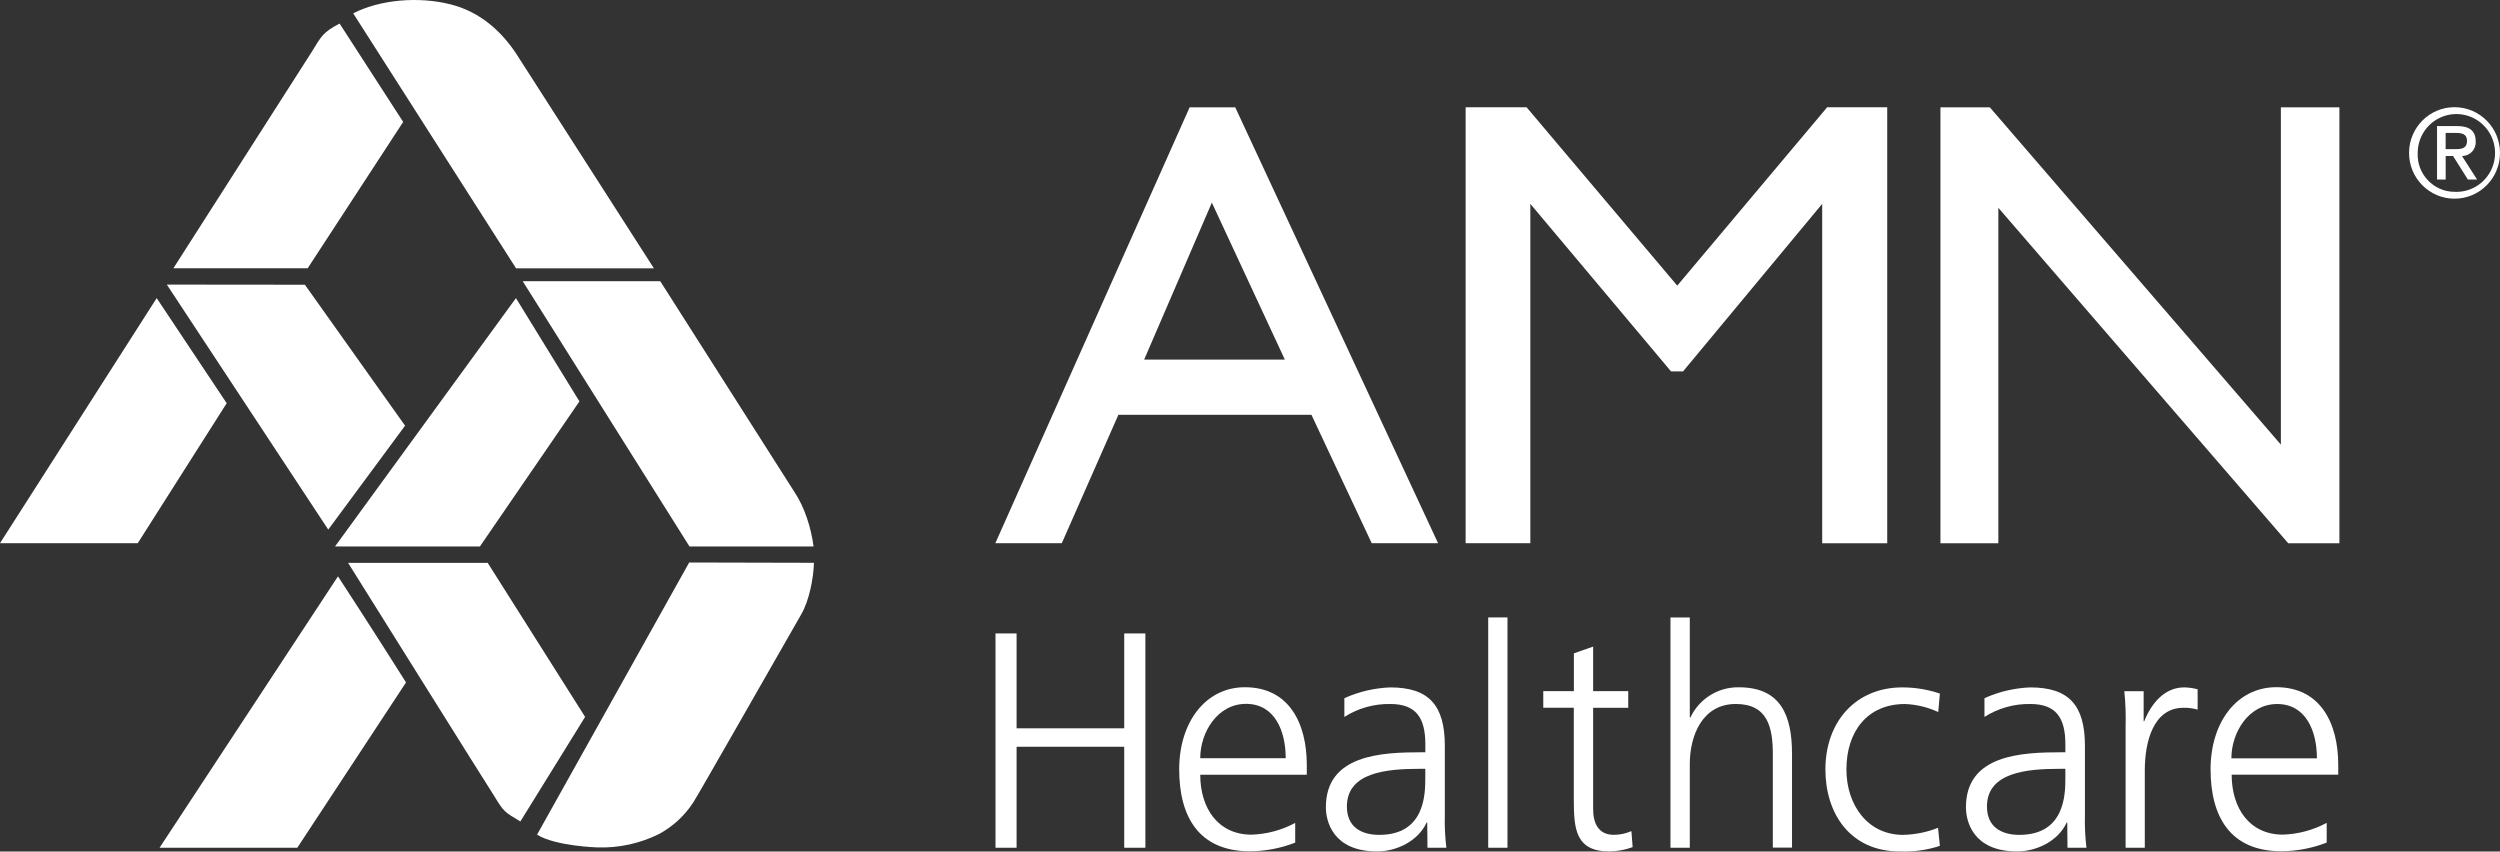 <?xml version="1.0" encoding="UTF-8"?>
<svg id="Layer_1" xmlns="http://www.w3.org/2000/svg" viewBox="0 0 740 252.05">
  <rect x="0" y="0" width="740" height="252.05" fill="#333333" stroke="none"/>
  <defs>
    <style>
      .cls-1 {
        fill: #fff;
      }
    </style>
  </defs>
  <path class="cls-1" d="M352.14,31.77h13.49l60.04,129.02h-19.64l-17.84-38h-57.15l-16.75,38h-19.67l57.51-129.02ZM380.31,106.44l-21.6-46.46-20.04,46.46h41.63Z"/>
  <polygon class="cls-1" points="540.84 31.75 558.62 31.75 558.62 160.81 539.37 160.81 539.37 60.34 498.18 109.94 494.63 109.94 452.98 60.34 452.98 160.79 433.83 160.79 433.83 31.75 451.87 31.75 496.47 84.55 540.84 31.75"/>
  <polygon class="cls-1" points="675.14 31.77 692.46 31.77 692.46 160.81 677.32 160.81 591.51 61.51 591.51 160.81 574.37 160.81 574.37 31.78 589 31.78 675.14 131.61 675.14 31.77"/>
  <polygon class="cls-1" points="294.67 187.5 300.91 187.5 300.91 215.58 332.77 215.58 332.77 187.5 339.03 187.5 339.03 250.93 332.77 250.93 332.77 221.04 300.91 221.04 300.91 250.93 294.67 250.93 294.67 187.5"/>
  <path class="cls-1" d="M383.38,249.42c-4.27,1.66-8.8,2.53-13.37,2.56-15.26,0-20.97-10.37-20.97-24.27s7.78-24.29,19.45-24.29c12.99,0,18.32,10.56,18.32,23.01v2.89h-31.54c0,9.83,5.2,17.74,15.19,17.74,4.52-.15,8.94-1.34,12.92-3.48v5.84ZM380.57,224.42c0-8.08-3.26-16.08-11.74-16.08s-13.56,8.47-13.56,16.08h25.3Z"/>
  <path class="cls-1" d="M422.45,243.47h-.17c-2.55,5.54-8.95,8.55-14.65,8.55-13.09,0-15.17-8.92-15.17-13.08,0-15.56,16.43-16.27,28.35-16.27h1.09v-2.37c0-7.89-2.79-11.92-10.39-11.92-4.8-.08-9.51,1.25-13.58,3.82v-5.54c4.28-1.93,8.89-3.01,13.58-3.19,11.38,0,16.16,5.23,16.16,17.28v20.45c-.09,3.25.06,6.5.45,9.72h-5.59l-.07-7.46ZM421.89,227.57h-1.63c-9.84,0-21.58,1.03-21.58,11.17,0,6.1,4.33,8.38,9.58,8.38,13.35,0,13.63-11.74,13.63-16.74v-2.8Z"/>
  <rect class="cls-1" x="440.51" y="182.76" width="5.7" height="68.17"/>
  <path class="cls-1" d="M481.96,209.5h-10.39v29.98c0,4.16,1.52,7.63,6.13,7.63,1.79-.01,3.55-.39,5.2-1.1l.36,4.74c-2.22.81-4.56,1.24-6.93,1.27-10.11,0-10.48-6.97-10.48-15.47v-27.06h-9.04v-4.91h9.06v-11.19l5.7-2v13.19h10.39v4.91Z"/>
  <path class="cls-1" d="M494.46,182.76h5.72v29.62h.17c2.63-5.55,8.24-9.05,14.36-8.94,12.38,0,15.73,8.29,15.73,19.74v27.72h-5.68v-27.61c0-8.01-1.54-14.91-10.95-14.91-10.11,0-13.63,9.63-13.63,17.74v24.81h-5.72v-68.15Z"/>
  <path class="cls-1" d="M573.71,210.76c-3.1-1.44-6.45-2.24-9.85-2.37-11.1,0-17.32,8.1-17.32,19.37,0,10.54,6.32,19.36,16.73,19.36,3.56-.07,7.08-.77,10.39-2.09l.54,5.35c-3.81,1.25-7.82,1.81-11.83,1.65-14.84,0-22.05-11.36-22.05-24.27,0-14.27,9.11-24.29,22.76-24.29,3.78,0,7.54.61,11.12,1.83l-.48,5.45Z"/>
  <path class="cls-1" d="M611.9,243.47h-.16c-2.56,5.54-8.95,8.55-14.67,8.55-13.09,0-15.15-8.92-15.15-13.08,0-15.56,16.44-16.27,28.37-16.27h1.06v-2.37c0-7.89-2.79-11.92-10.39-11.92-4.79-.08-9.5,1.25-13.56,3.82v-5.54c4.27-1.93,8.88-3.01,13.56-3.19,11.38,0,16.18,5.23,16.18,17.28v20.45c-.09,3.25.06,6.5.45,9.72h-5.61l-.07-7.46ZM611.34,227.57h-1.59c-9.85,0-21.61,1.03-21.61,11.17,0,6.1,4.35,8.38,9.58,8.38,13.37,0,13.63-11.74,13.63-16.74v-2.8Z"/>
  <path class="cls-1" d="M629.18,214.94c.1-3.45-.03-6.91-.38-10.35h5.72v8.9h.17c2.08-5.23,5.96-10.02,11.83-10.02,1.35.02,2.68.21,3.98.56v6.01c-1.35-.38-2.75-.57-4.16-.54-9.02,0-11.48,10.16-11.48,18.54v22.89h-5.68v-35.99Z"/>
  <path class="cls-1" d="M688.69,249.41c-4.27,1.66-8.81,2.53-13.39,2.56-15.26,0-20.97-10.37-20.97-24.27s7.78-24.29,19.45-24.29c13.01,0,18.34,10.56,18.34,23.01v2.89h-31.55c0,9.83,5.2,17.74,15.19,17.74,4.52-.15,8.95-1.34,12.94-3.49v5.84ZM685.81,224.47c0-8.08-3.26-16.08-11.76-16.08s-13.56,8.47-13.56,16.08h25.32Z"/>
  <polygon class="cls-1" points="0 160.79 40.77 160.79 67.1 119.35 46.38 88.24 0 160.79"/>
  <polygon class="cls-1" points="90.25 84.28 49.38 84.24 97.16 156.76 119.9 126 90.25 84.28"/>
  <path class="cls-1" d="M92.15,15.55l-40.83,63.86h39.75l28.27-43.32-18.82-29.12c-5.07,2.69-5.34,3.69-8.37,8.58"/>
  <path class="cls-1" d="M153.37,16.77c-4.76-7.51-11.29-13.29-20.04-15.49-9.49-2.39-20.9-1.39-28.78,2.67l48.21,75.48h40.8s-36.23-56.49-40.19-62.65"/>
  <path class="cls-1" d="M47.23,250.93h40.77l32.18-48.93c-9.87-15.68-20.14-31.4-20.14-31.4l-52.81,80.33Z"/>
  <path class="cls-1" d="M144.35,166.6h-41.32s42.36,67.73,43.17,68.88c2.94,4.8,3,4.81,7.83,7.67l19.16-30.95-28.84-45.61Z"/>
  <path class="cls-1" d="M240.93,166.6c-.14,4.62-1.41,11.14-3.71,15.15-11.36,19.83-30.36,53.19-32,55.75-2.56,3.94-6.06,7.17-10.18,9.39-5.63,2.78-11.86,4.14-18.13,3.95,0,0-12.45-.35-17.94-3.78l45.03-80.56,36.94.09Z"/>
  <polygon class="cls-1" points="99.16 161.76 142.05 161.76 171.51 118.81 152.72 88.24 99.16 161.76"/>
  <path class="cls-1" d="M240.81,161.76c-.69-5.44-2.63-11.63-5.68-16.17l-39.7-62.36h-40.71l49.37,78.53h36.73Z"/>
  <path class="cls-1" d="M726.54,31.73c7.43,0,13.46,6.06,13.46,13.54s-6.02,13.54-13.46,13.54-13.46-6.06-13.46-13.54,6.02-13.54,13.46-13.54M726.54,56.78c4.67.23,9.01-2.43,10.96-6.71,1.95-4.28,1.11-9.32-2.12-12.73-3.22-3.41-8.19-4.5-12.54-2.76-4.34,1.74-7.2,5.97-7.2,10.68-.14,3,.95,5.93,3.02,8.11,2.06,2.18,4.92,3.41,7.91,3.41h-.03ZM721.35,37.32h6.03c3.62,0,5.42,1.46,5.42,4.46.1,1.14-.29,2.27-1.06,3.1-.77.84-1.86,1.31-2.99,1.3l4.47,6.97h-2.72l-4.4-6.97h-2.18v6.97h-2.56v-15.84ZM723.91,44.14h3.07c1.97,0,3.26-.4,3.26-2.46s-1.63-2.33-3.26-2.33h-3.07v4.79Z"/>
</svg>